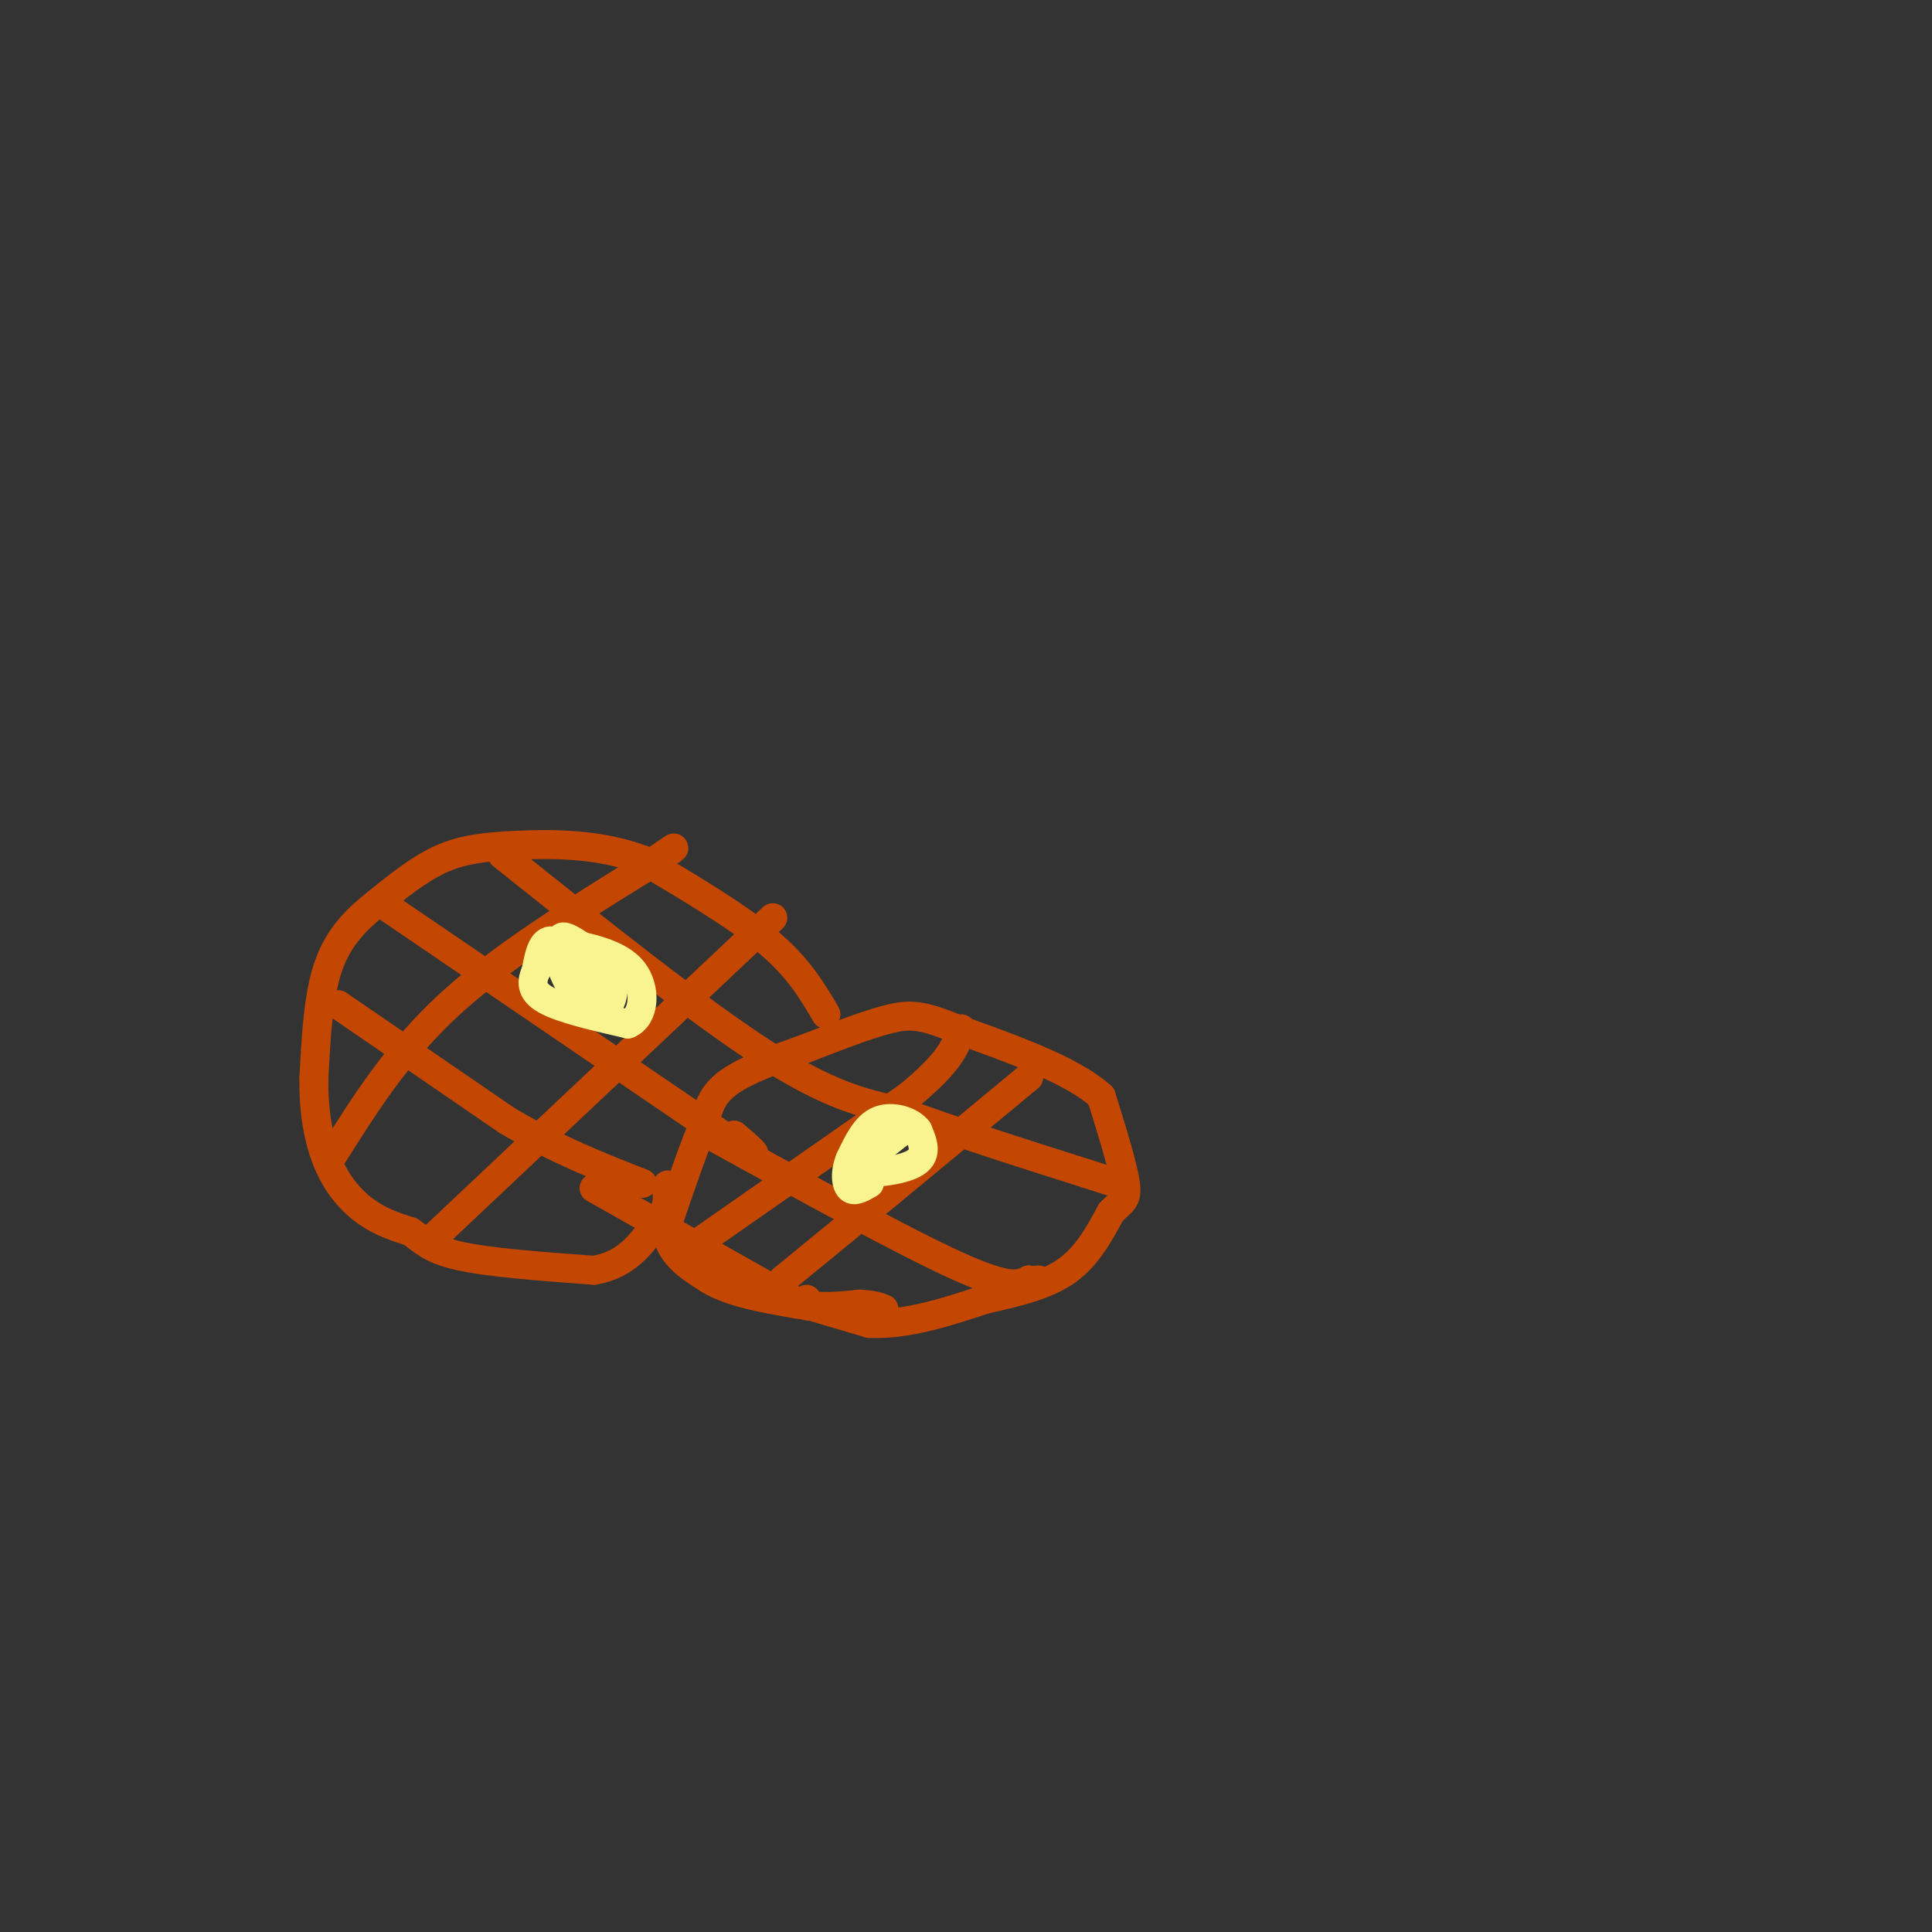 <svg viewBox='0 0 400 400' version='1.1' xmlns='http://www.w3.org/2000/svg' xmlns:xlink='http://www.w3.org/1999/xlink'><rect x="0" y="0" width="400" height="400" fill="#333333" stroke="none"/><g fill='none' stroke='rgb(195,71,1)' stroke-width='6' stroke-linecap='round' stroke-linejoin='round'><path d='M154,265c0.000,0.000 3.000,2.000 3,2'/><path d='M157,267c4.333,1.500 13.667,4.250 23,7'/><path d='M180,274c7.833,0.333 15.917,-2.333 24,-5'/><path d='M204,269c7.111,-1.578 12.889,-3.022 17,-6c4.111,-2.978 6.556,-7.489 9,-12'/><path d='M230,251c2.289,-2.400 3.511,-2.400 3,-6c-0.511,-3.600 -2.756,-10.800 -5,-18'/><path d='M228,227c-5.833,-5.333 -17.917,-9.667 -30,-14'/><path d='M198,213c-7.022,-2.889 -9.578,-3.111 -14,-2c-4.422,1.111 -10.711,3.556 -17,6'/><path d='M167,217c-5.978,2.133 -12.422,4.467 -16,7c-3.578,2.533 -4.289,5.267 -5,8'/><path d='M146,232c-2.167,5.000 -5.083,13.500 -8,22'/><path d='M138,254c0.167,5.500 4.583,8.250 9,11'/><path d='M147,265c4.500,2.667 11.250,3.833 18,5'/><path d='M165,270c5.167,0.833 9.083,0.417 13,0'/><path d='M178,270c3.000,0.167 4.000,0.583 5,1'/><path d='M171,210c-2.833,-4.833 -5.667,-9.667 -12,-15c-6.333,-5.333 -16.167,-11.167 -26,-17'/><path d='M133,178c-9.107,-3.381 -18.875,-3.333 -26,-3c-7.125,0.333 -11.607,0.952 -16,3c-4.393,2.048 -8.696,5.524 -13,9'/><path d='M78,187c-4.111,3.267 -7.889,6.933 -10,13c-2.111,6.067 -2.556,14.533 -3,23'/><path d='M65,223c-0.155,7.083 0.958,13.292 3,18c2.042,4.708 5.012,7.917 8,10c2.988,2.083 5.994,3.042 9,4'/><path d='M85,255c2.378,1.600 3.822,3.600 10,5c6.178,1.400 17.089,2.200 28,3'/><path d='M123,263c6.833,-1.167 9.917,-5.583 13,-10'/><path d='M136,253c2.500,-2.833 2.250,-4.917 2,-7'/><path d='M138,246c0.333,-1.167 0.167,-0.583 0,0'/><path d='M70,208c0.000,0.000 35.000,24.000 35,24'/><path d='M105,232c10.500,6.167 19.250,9.583 28,13'/><path d='M79,187c0.000,0.000 69.000,47.000 69,47'/><path d='M148,234c12.167,8.000 8.083,4.500 4,1'/><path d='M104,177c20.167,16.083 40.333,32.167 54,41c13.667,8.833 20.833,10.417 28,12'/><path d='M186,230c11.167,4.167 25.083,8.583 39,13'/><path d='M225,243c7.667,2.500 7.333,2.250 7,2'/><path d='M147,235c20.000,11.000 40.000,22.000 51,27c11.000,5.000 13.000,4.000 15,3'/><path d='M213,265c2.833,0.500 2.417,0.250 2,0'/><path d='M123,246c0.000,0.000 39.000,22.000 39,22'/><path d='M162,268c7.333,3.833 6.167,2.417 5,1'/><path d='M162,265c0.000,0.000 22.000,-18.000 22,-18'/><path d='M184,247c8.500,-7.000 18.750,-15.500 29,-24'/><path d='M145,257c0.000,0.000 43.000,-30.000 43,-30'/><path d='M188,227c9.000,-7.333 10.000,-10.667 11,-14'/><path d='M69,239c6.667,-10.583 13.333,-21.167 24,-31c10.667,-9.833 25.333,-18.917 40,-28'/><path d='M133,180c7.667,-5.333 6.833,-4.667 6,-4'/><path d='M90,256c0.000,0.000 70.000,-66.000 70,-66'/></g>
<g fill='none' stroke='rgb(249,244,144)' stroke-width='6' stroke-linecap='round' stroke-linejoin='round'><path d='M188,234c0.000,0.000 -1.000,0.000 -1,0'/><path d='M187,234c-1.833,1.333 -5.917,4.667 -10,8'/><path d='M177,242c1.067,1.333 8.733,0.667 12,-1c3.267,-1.667 2.133,-4.333 1,-7'/><path d='M190,234c-1.356,-1.889 -5.244,-3.111 -8,-2c-2.756,1.111 -4.378,4.556 -6,8'/><path d='M176,240c-1.111,2.622 -0.889,5.178 0,6c0.889,0.822 2.444,-0.089 4,-1'/><path d='M124,204c0.000,0.000 0.100,0.100 0.1,0.1'/><path d='M124.1,204.1c-1.829,-2.273 -6.451,-8.007 -9.1,-9.1c-2.649,-1.093 -3.324,2.453 -4,6'/><path d='M111,201c-0.933,2.044 -1.267,4.156 2,6c3.267,1.844 10.133,3.422 17,5'/><path d='M130,212c3.533,-1.400 3.867,-7.400 1,-11c-2.867,-3.600 -8.933,-4.800 -15,-6'/><path d='M116,195c-1.762,1.655 1.333,8.792 4,12c2.667,3.208 4.905,2.488 6,1c1.095,-1.488 1.048,-3.744 1,-6'/><path d='M127,202c-1.464,-2.440 -5.625,-5.542 -8,-7c-2.375,-1.458 -2.964,-1.274 -3,0c-0.036,1.274 0.482,3.637 1,6'/></g>
</svg>